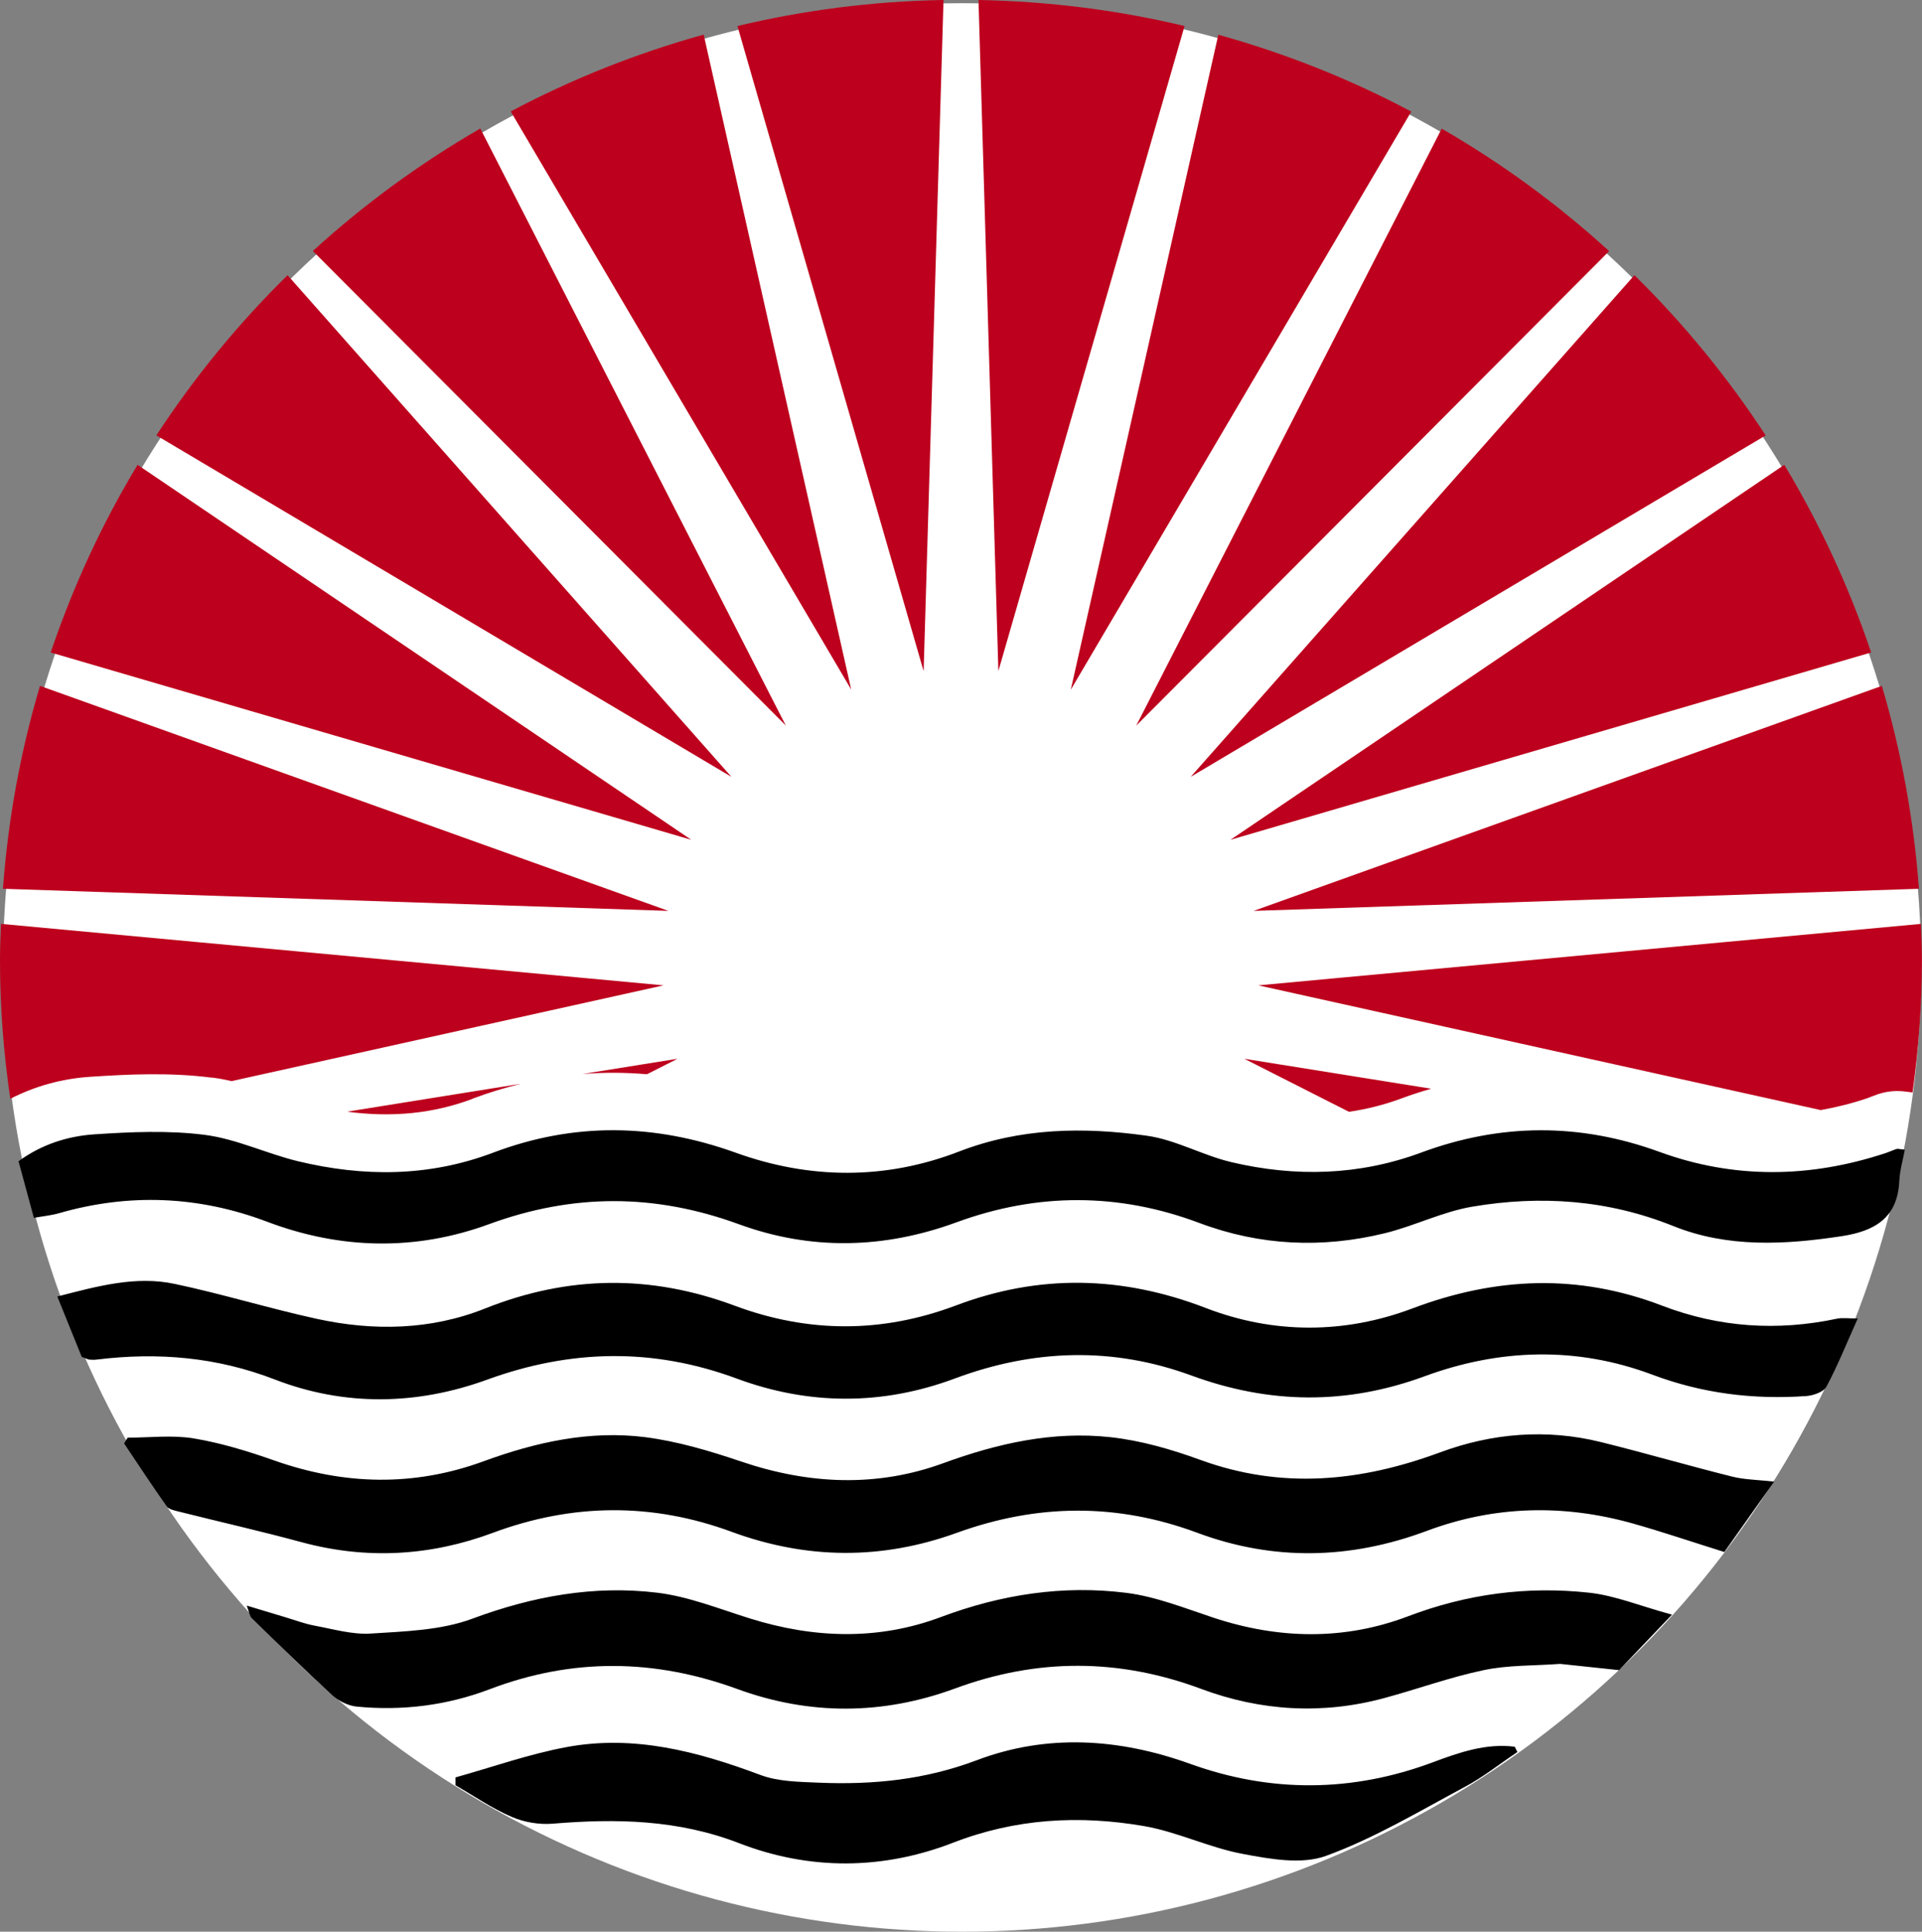 <svg xmlns="http://www.w3.org/2000/svg" id="uuid-7956b8f5-304a-44e3-a0c7-f5d0705aa737" viewBox="0 0 156.59 157.38"><rect x="0" y="0" width="156.59" height="157.38" fill="#808080" stroke="none"/><defs><style>.uuid-bd85ff95-5a26-47db-9d82-e3de53224439{fill:#fff;}.uuid-8814f3be-3531-4988-a213-cac09765c316{fill:#bd001d;}</style></defs><ellipse class="uuid-bd85ff95-5a26-47db-9d82-e3de53224439" cx="78.38" cy="78.82" rx="78.14" ry="78.56"></ellipse><path class="uuid-8814f3be-3531-4988-a213-cac09765c316" d="m96.51,2.12c-5.4-1.29-11.02-2.01-16.79-2.12l1.62,54.67L96.51,2.12Zm18.47,6.97c-4.95-2.63-10.21-4.73-15.72-6.26l-12.02,53.36,27.74-47.1Zm28.87,26.38c-3.09-4.73-6.68-9.11-10.69-13.05l-36.15,40.87,46.85-27.82Zm-12.75-15.01c-4.16-3.8-8.73-7.14-13.64-9.98l-24.89,48.64,38.53-38.66ZM39.13,10.47c-4.91,2.84-9.48,6.18-13.64,9.98l38.53,38.66L39.13,10.47ZM76.87,0c-5.77.1-11.39.83-16.79,2.12l15.17,52.56,1.62-54.67Zm75.58,53.16c-1.82-5.38-4.19-10.5-7.08-15.29l-45.12,30.55,52.19-15.26Zm-38.32,36.35c.82-.31,1.65-.57,2.47-.81l-15.22-2.44,8.52,4.32c1.44-.21,2.85-.56,4.23-1.07Zm-75.62,0c1.3-.49,2.61-.89,3.92-1.21l-14.15,2.27c3.67.49,7.05.15,10.23-1.05Zm118-14.24l-53.99,5.01,45.82,10.16c1.24-.22,2.5-.53,3.78-.96l.18-.07c.25-.1.5-.19.75-.28,1.07-.35,1.96-.23,2.34-.18l.22.03.21.02c.49-3.51.76-7.1.76-10.74,0-1-.04-1.99-.08-2.99ZM23.43,22.42c-4.02,3.95-7.6,8.32-10.69,13.05l46.85,27.82L23.43,22.42Zm132.91,49.99c-.42-5.7-1.45-11.23-3.02-16.53l-51.18,18.33,54.21-1.8Zm-103.63,15.11l2.49-1.26-7.74,1.24c1.74-.14,3.49-.13,5.25.02ZM57.33,2.82c-5.51,1.53-10.77,3.63-15.72,6.26l27.74,47.1L57.33,2.82ZM11.21,37.87c-2.89,4.78-5.26,9.91-7.08,15.29l52.19,15.26L11.21,37.87Zm6.06,49.92c.55.07,1.08.17,1.6.29l35.19-7.8L.08,75.27c-.04.99-.08,1.99-.08,2.99,0,3.83.3,7.58.84,11.26,1.99-1.02,4.19-1.64,6.49-1.79,3.16-.21,6.52-.37,9.93.07ZM3.26,55.88c-1.58,5.3-2.6,10.83-3.02,16.53l54.21,1.8L3.26,55.88Z"></path><path d="m2.76,99.22c-.45-1.67-.83-3.06-1.25-4.61,1.86-1.36,3.97-2.04,6.14-2.19,3-.2,6.06-.34,9.03.04,2.58.33,5.04,1.53,7.6,2.15,5.35,1.29,10.68,1.28,15.9-.7,6.59-2.49,13.13-2.38,19.75,0,6.04,2.18,12.2,2.23,18.2-.09,5.02-1.94,10.15-2.01,15.3-1.29,2.36.33,4.57,1.61,6.92,2.16,5.19,1.22,10.36,1.09,15.42-.78,6.47-2.4,12.92-2.44,19.44-.06,6.09,2.22,12.25,2.13,18.4.1.31-.1.6-.24.91-.34.09-.03.21.01.67.06-.16.86-.41,1.7-.45,2.55-.14,3.01-2,4.08-4.67,4.49-4.65.71-9.32.96-13.74-.82-5.35-2.15-10.82-2.52-16.38-1.58-2.42.41-4.71,1.57-7.11,2.16-5.1,1.25-10.17,1.03-15.12-.83-6.59-2.48-13.2-2.47-19.78-.06-5.91,2.17-11.86,2.31-17.74.16-6.84-2.5-13.5-2.52-20.37,0-5.95,2.18-12.05,2.07-18.06-.2-5.57-2.11-11.25-2.35-16.99-.69-.6.17-1.23.23-2.02.37Z"></path><path d="m151.36,107.41c-.94,2.09-1.65,3.88-2.56,5.57-.23.43-1.07.72-1.65.76-4.3.3-8.46-.21-12.55-1.75-6.14-2.3-12.4-2.12-18.54.14-6.36,2.34-12.63,2.27-18.98-.06-6.43-2.36-12.85-2.16-19.29.24-5.87,2.19-11.86,2.19-17.75.01-6.83-2.53-13.53-2.4-20.37.09-5.7,2.07-11.59,2.18-17.28-.02-4.73-1.83-9.51-2.23-14.46-1.63-.21.03-.43.03-.64.01-.1,0-.2-.07-.63-.22-.57-1.4-1.22-3.02-1.99-4.92,3.3-.85,6.38-1.7,9.55-1.03,3.89.82,7.7,2,11.59,2.85,4.62,1.01,9.29.92,13.7-.84,6.8-2.71,13.52-2.78,20.35-.23,5.99,2.23,12,2.25,18.02-.02,6.81-2.57,13.55-2.42,20.37.21,5.53,2.13,11.3,2.11,16.8.04,6.83-2.58,13.53-2.85,20.35-.24,4.66,1.79,9.43,2.1,14.3,1.06.4-.08.83-.01,1.67-.01Z"></path><path d="m140.5,126.45c-2.72-.85-5.06-1.65-7.44-2.32-5.67-1.6-11.3-1.47-16.83.6-6.22,2.32-12.47,2.46-18.68.15-6.56-2.44-13.04-2.37-19.59,0-6.1,2.21-12.21,2.18-18.35-.08-6.46-2.38-12.94-2.34-19.45.08-5.07,1.89-10.28,2.2-15.57.77-3.36-.91-6.77-1.68-10.15-2.53-.31-.08-.7-.17-.86-.39-1.18-1.69-2.32-3.41-3.47-5.13.1-.16.19-.31.29-.47,1.8,0,3.63-.23,5.38.06,2.22.37,4.41,1.04,6.54,1.79,5.71,2.02,11.39,2.16,17.09.07,4.26-1.56,8.64-2.53,13.16-1.96,2.64.34,5.26,1.12,7.8,1.98,5.51,1.87,11.04,2.13,16.48.14,4.44-1.62,8.93-2.63,13.61-2.12,2.49.27,4.97.99,7.33,1.85,6.64,2.42,13.05,1.79,19.56-.62,4.19-1.55,8.62-1.93,13.04-.84,3.6.89,7.16,1.93,10.76,2.83.97.24,2,.25,3.39.4-1.43,2.02-2.69,3.81-4.05,5.73Z"></path><path d="m20.13,130.82c1.24.37,2.2.66,3.15.95.77.23,1.53.52,2.32.67,1.53.28,3.1.75,4.62.65,2.78-.18,5.7-.26,8.26-1.21,4.92-1.83,9.9-2.74,15.05-2.12,2.58.31,5.09,1.33,7.6,2.11,5.2,1.62,10.43,1.79,15.54-.13,4.91-1.84,9.93-2.61,15.07-1.97,2.42.3,4.78,1.25,7.13,2.03,5.3,1.75,10.63,1.86,15.83-.11,4.81-1.83,9.72-2.48,14.76-1.93,2.13.23,4.18,1.09,6.76,1.79-1.74,1.83-3.08,3.23-4.31,4.52-1.83-.2-3.4-.36-4.8-.51-2.18.16-4.25.09-6.23.51-2.73.57-5.38,1.54-8.08,2.27-5.05,1.37-10.07,1.07-14.93-.74-6.71-2.5-13.35-2.51-20.05-.04-5.89,2.17-11.85,2.2-17.74.05-6.76-2.47-13.45-2.55-20.2.02-3.48,1.32-7.12,1.77-10.82,1.41-.7-.07-1.48-.46-2-.94-2.23-2.04-4.39-4.16-6.55-6.27-.16-.15-.19-.44-.4-.99Z"></path><path d="m123.63,142.74c-1.44.96-2.8,2.05-4.32,2.86-3.7,1.98-7.35,4.17-11.27,5.6-2,.73-4.57.26-6.8-.16-2.73-.51-5.32-1.8-8.06-2.27-5.25-.9-10.43-.62-15.53,1.36-5.73,2.22-11.67,2.26-17.4.05-5-1.94-10.04-2.03-15.23-1.6-1.1.09-2.33-.12-3.34-.56-1.6-.69-3.06-1.7-4.57-2.57,0-.21,0-.43,0-.64,3.01-.84,5.98-1.9,9.05-2.47,5.48-1.02,10.67.35,15.79,2.27,1.47.55,3.18.56,4.78.63,4.39.18,8.61-.23,12.85-1.83,5.7-2.16,11.57-1.8,17.4.3,6.55,2.36,13.18,2.33,19.78-.14,2.11-.79,4.32-1.56,6.65-1.26.07.15.15.29.22.44Z"></path></svg>